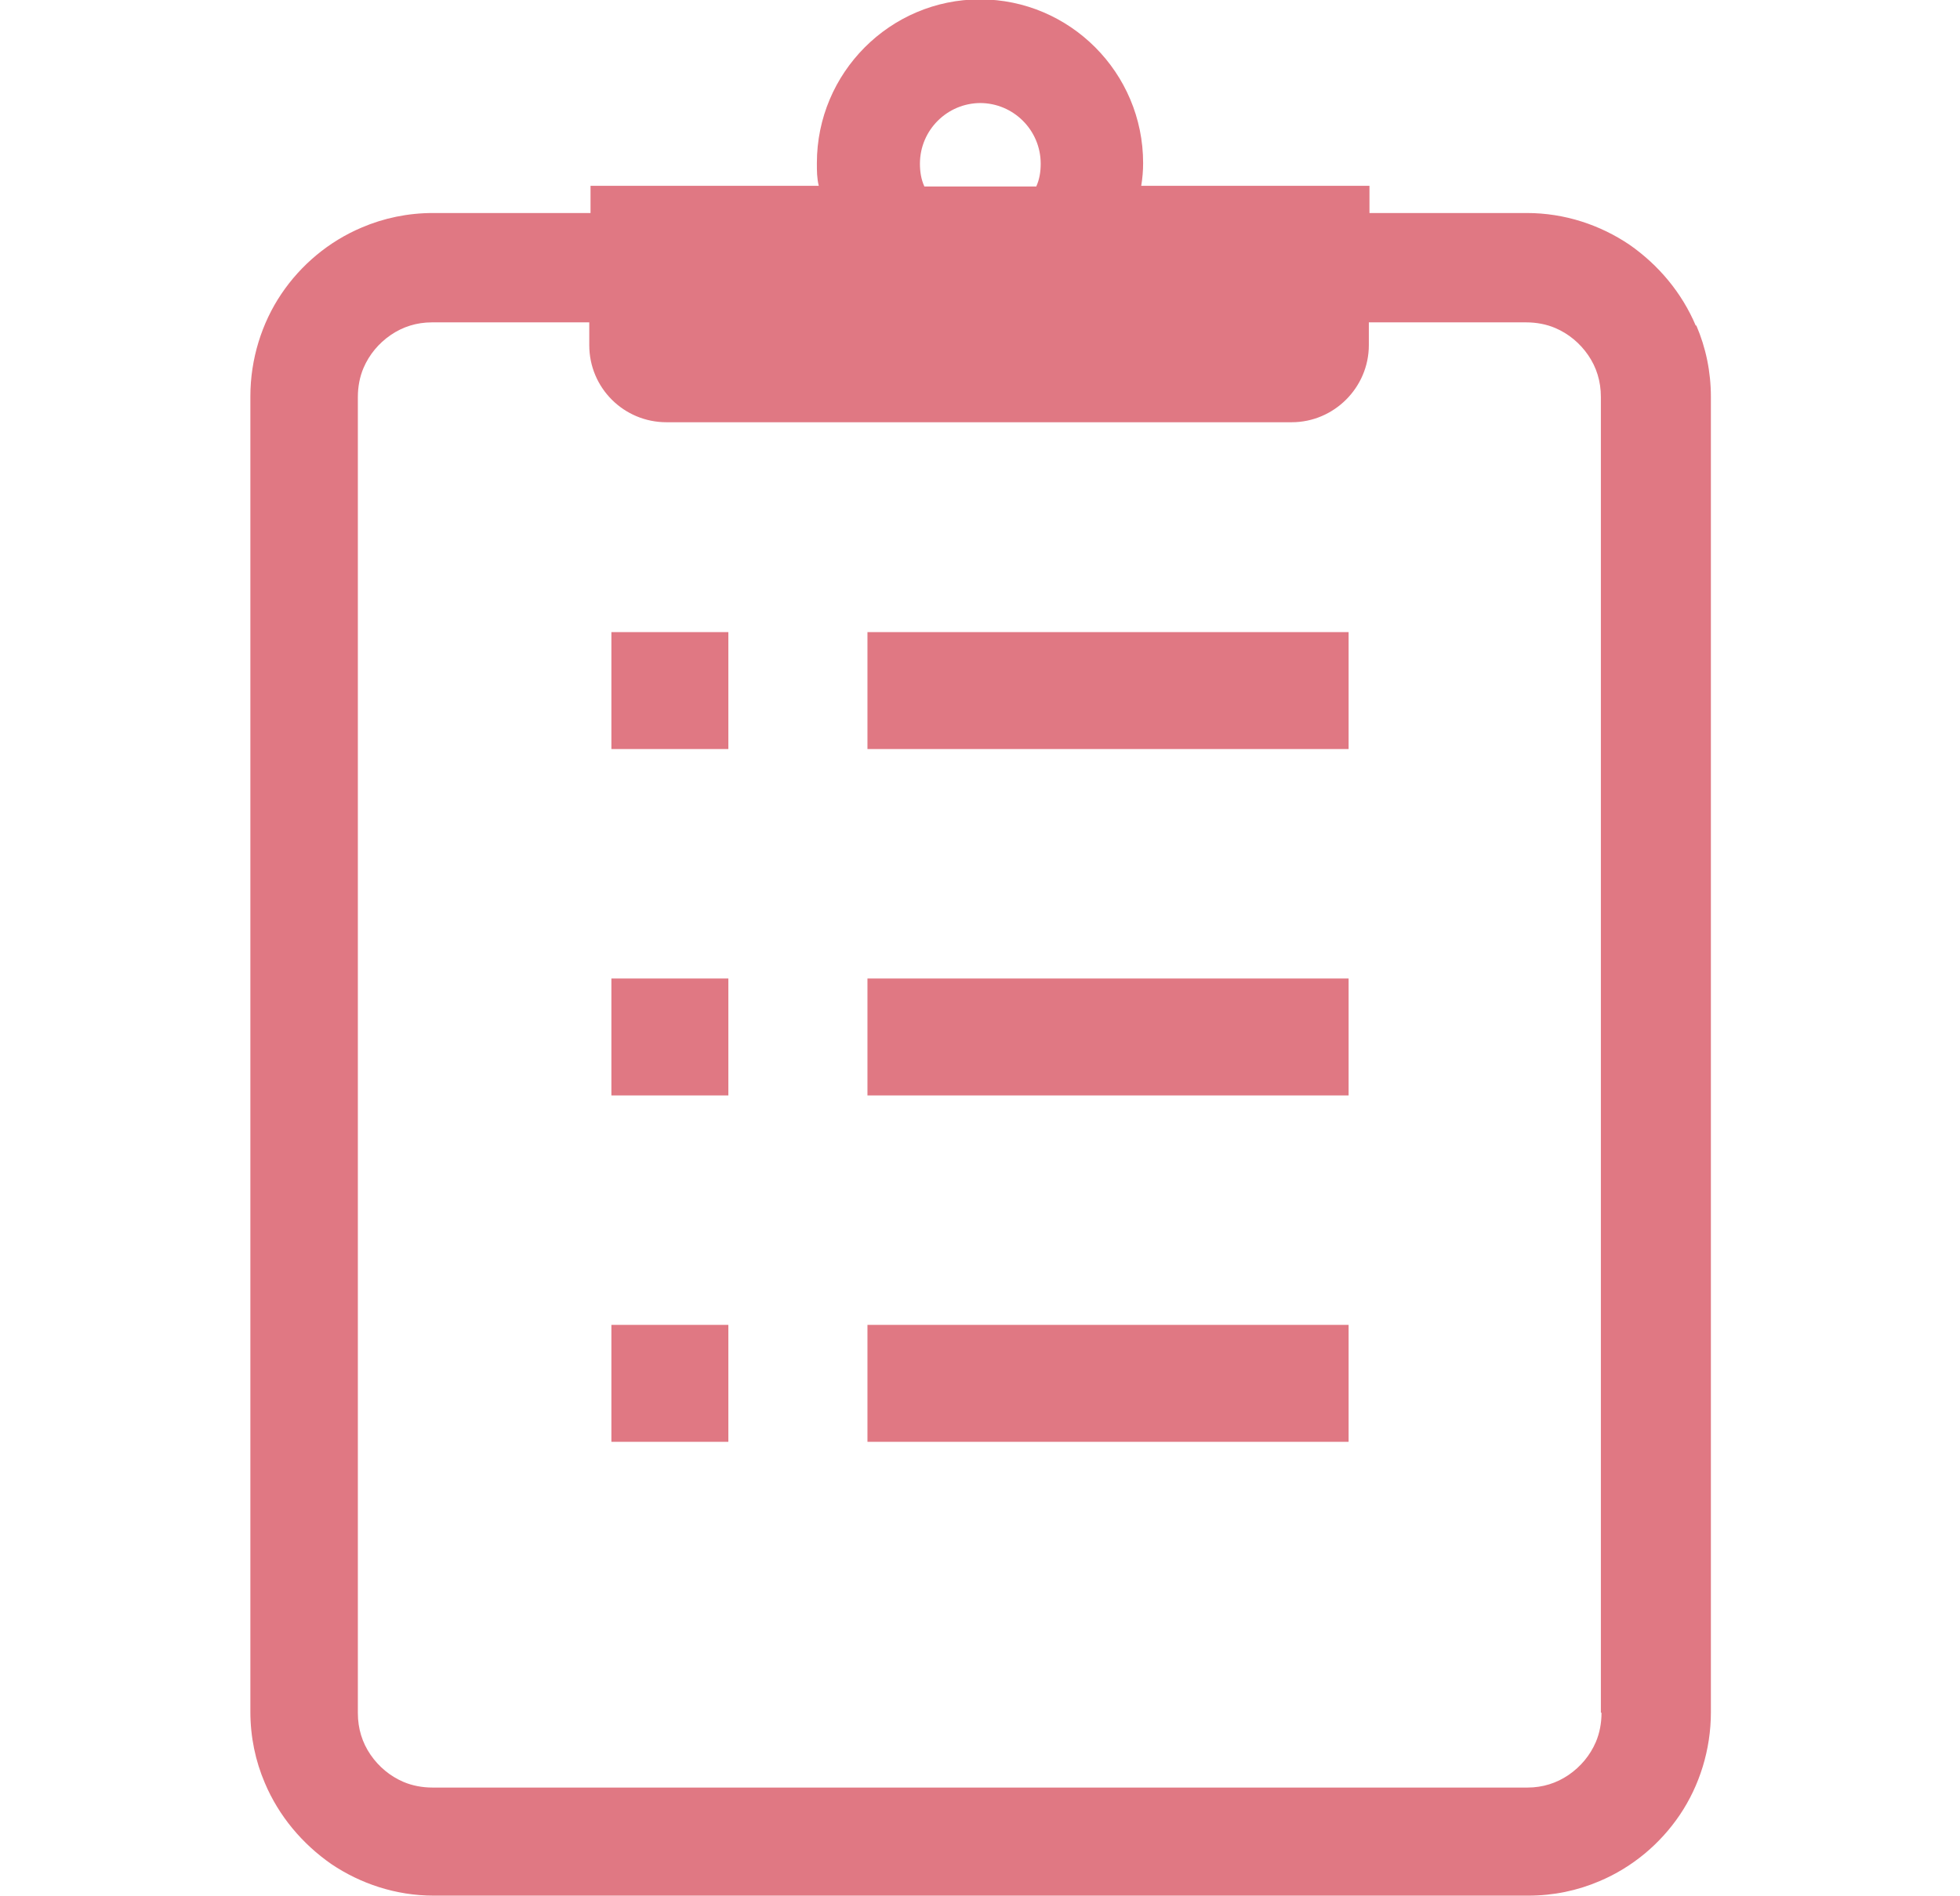 <svg xmlns="http://www.w3.org/2000/svg" width="31" height="30" viewBox="0 0 31 30" fill="none">
  <g clip-path="url(#clip0_228_900)">
    <path d="M26.82 5.15C26.6 4.63 26.23 4.19 25.77 3.87C25.31 3.56 24.75 3.37 24.15 3.37H21.66V2.94H18.05C18.07 2.82 18.08 2.7 18.08 2.58C18.08 1.15 16.92 -0.01 15.5 -0.01C14.08 -0.01 12.92 1.15 12.92 2.58C12.92 2.7 12.92 2.82 12.95 2.94H9.34V3.37H6.85C6.45 3.37 6.07 3.45 5.72 3.6C5.2 3.82 4.76 4.19 4.45 4.65C4.14 5.11 3.96 5.68 3.96 6.27V27.08C3.96 27.48 4.04 27.86 4.19 28.21C4.41 28.73 4.78 29.17 5.24 29.49C5.7 29.8 6.26 29.99 6.86 29.99H24.17C24.57 29.99 24.95 29.91 25.3 29.76C25.82 29.54 26.26 29.17 26.57 28.71C26.88 28.25 27.06 27.68 27.06 27.09V6.28C27.06 5.88 26.98 5.5 26.83 5.15H26.82ZM15.5 1.63C16.03 1.63 16.46 2.06 16.46 2.59C16.46 2.72 16.44 2.84 16.39 2.95H14.62C14.57 2.84 14.55 2.72 14.55 2.59C14.55 2.06 14.98 1.63 15.51 1.63H15.5ZM25.33 27.1C25.33 27.26 25.3 27.42 25.24 27.56C25.15 27.77 25 27.95 24.81 28.08C24.62 28.21 24.4 28.28 24.16 28.28H6.84C6.68 28.28 6.52 28.25 6.38 28.19C6.17 28.1 5.99 27.95 5.86 27.76C5.73 27.57 5.66 27.35 5.66 27.1V6.28C5.66 6.12 5.69 5.96 5.75 5.82C5.84 5.61 5.99 5.43 6.18 5.3C6.37 5.17 6.59 5.1 6.83 5.1H9.32V5.46C9.32 6.14 9.87 6.68 10.54 6.68H20.43C21.1 6.68 21.65 6.13 21.65 5.46V5.1H24.14C24.3 5.1 24.46 5.13 24.6 5.19C24.81 5.28 24.99 5.43 25.12 5.62C25.25 5.81 25.32 6.03 25.32 6.28V27.09L25.33 27.1ZM9.67 10H11.52V11.85H9.67V10ZM13.72 10H21.33V11.85H13.72V10ZM9.67 15.48H11.52V17.33H9.67V15.48ZM13.72 15.48H21.33V17.33H13.72V15.48ZM9.67 20.96H11.52V22.81H9.67V20.96ZM13.72 20.96H21.33V22.81H13.72V20.96Z" fill="#E07883"/>
  </g>
  <defs>
    <clipPath id="clip0_228_900">
      <rect width="30" height="30" fill="white" transform="translate(0.5)"/>
    </clipPath>
  </defs>
</svg>